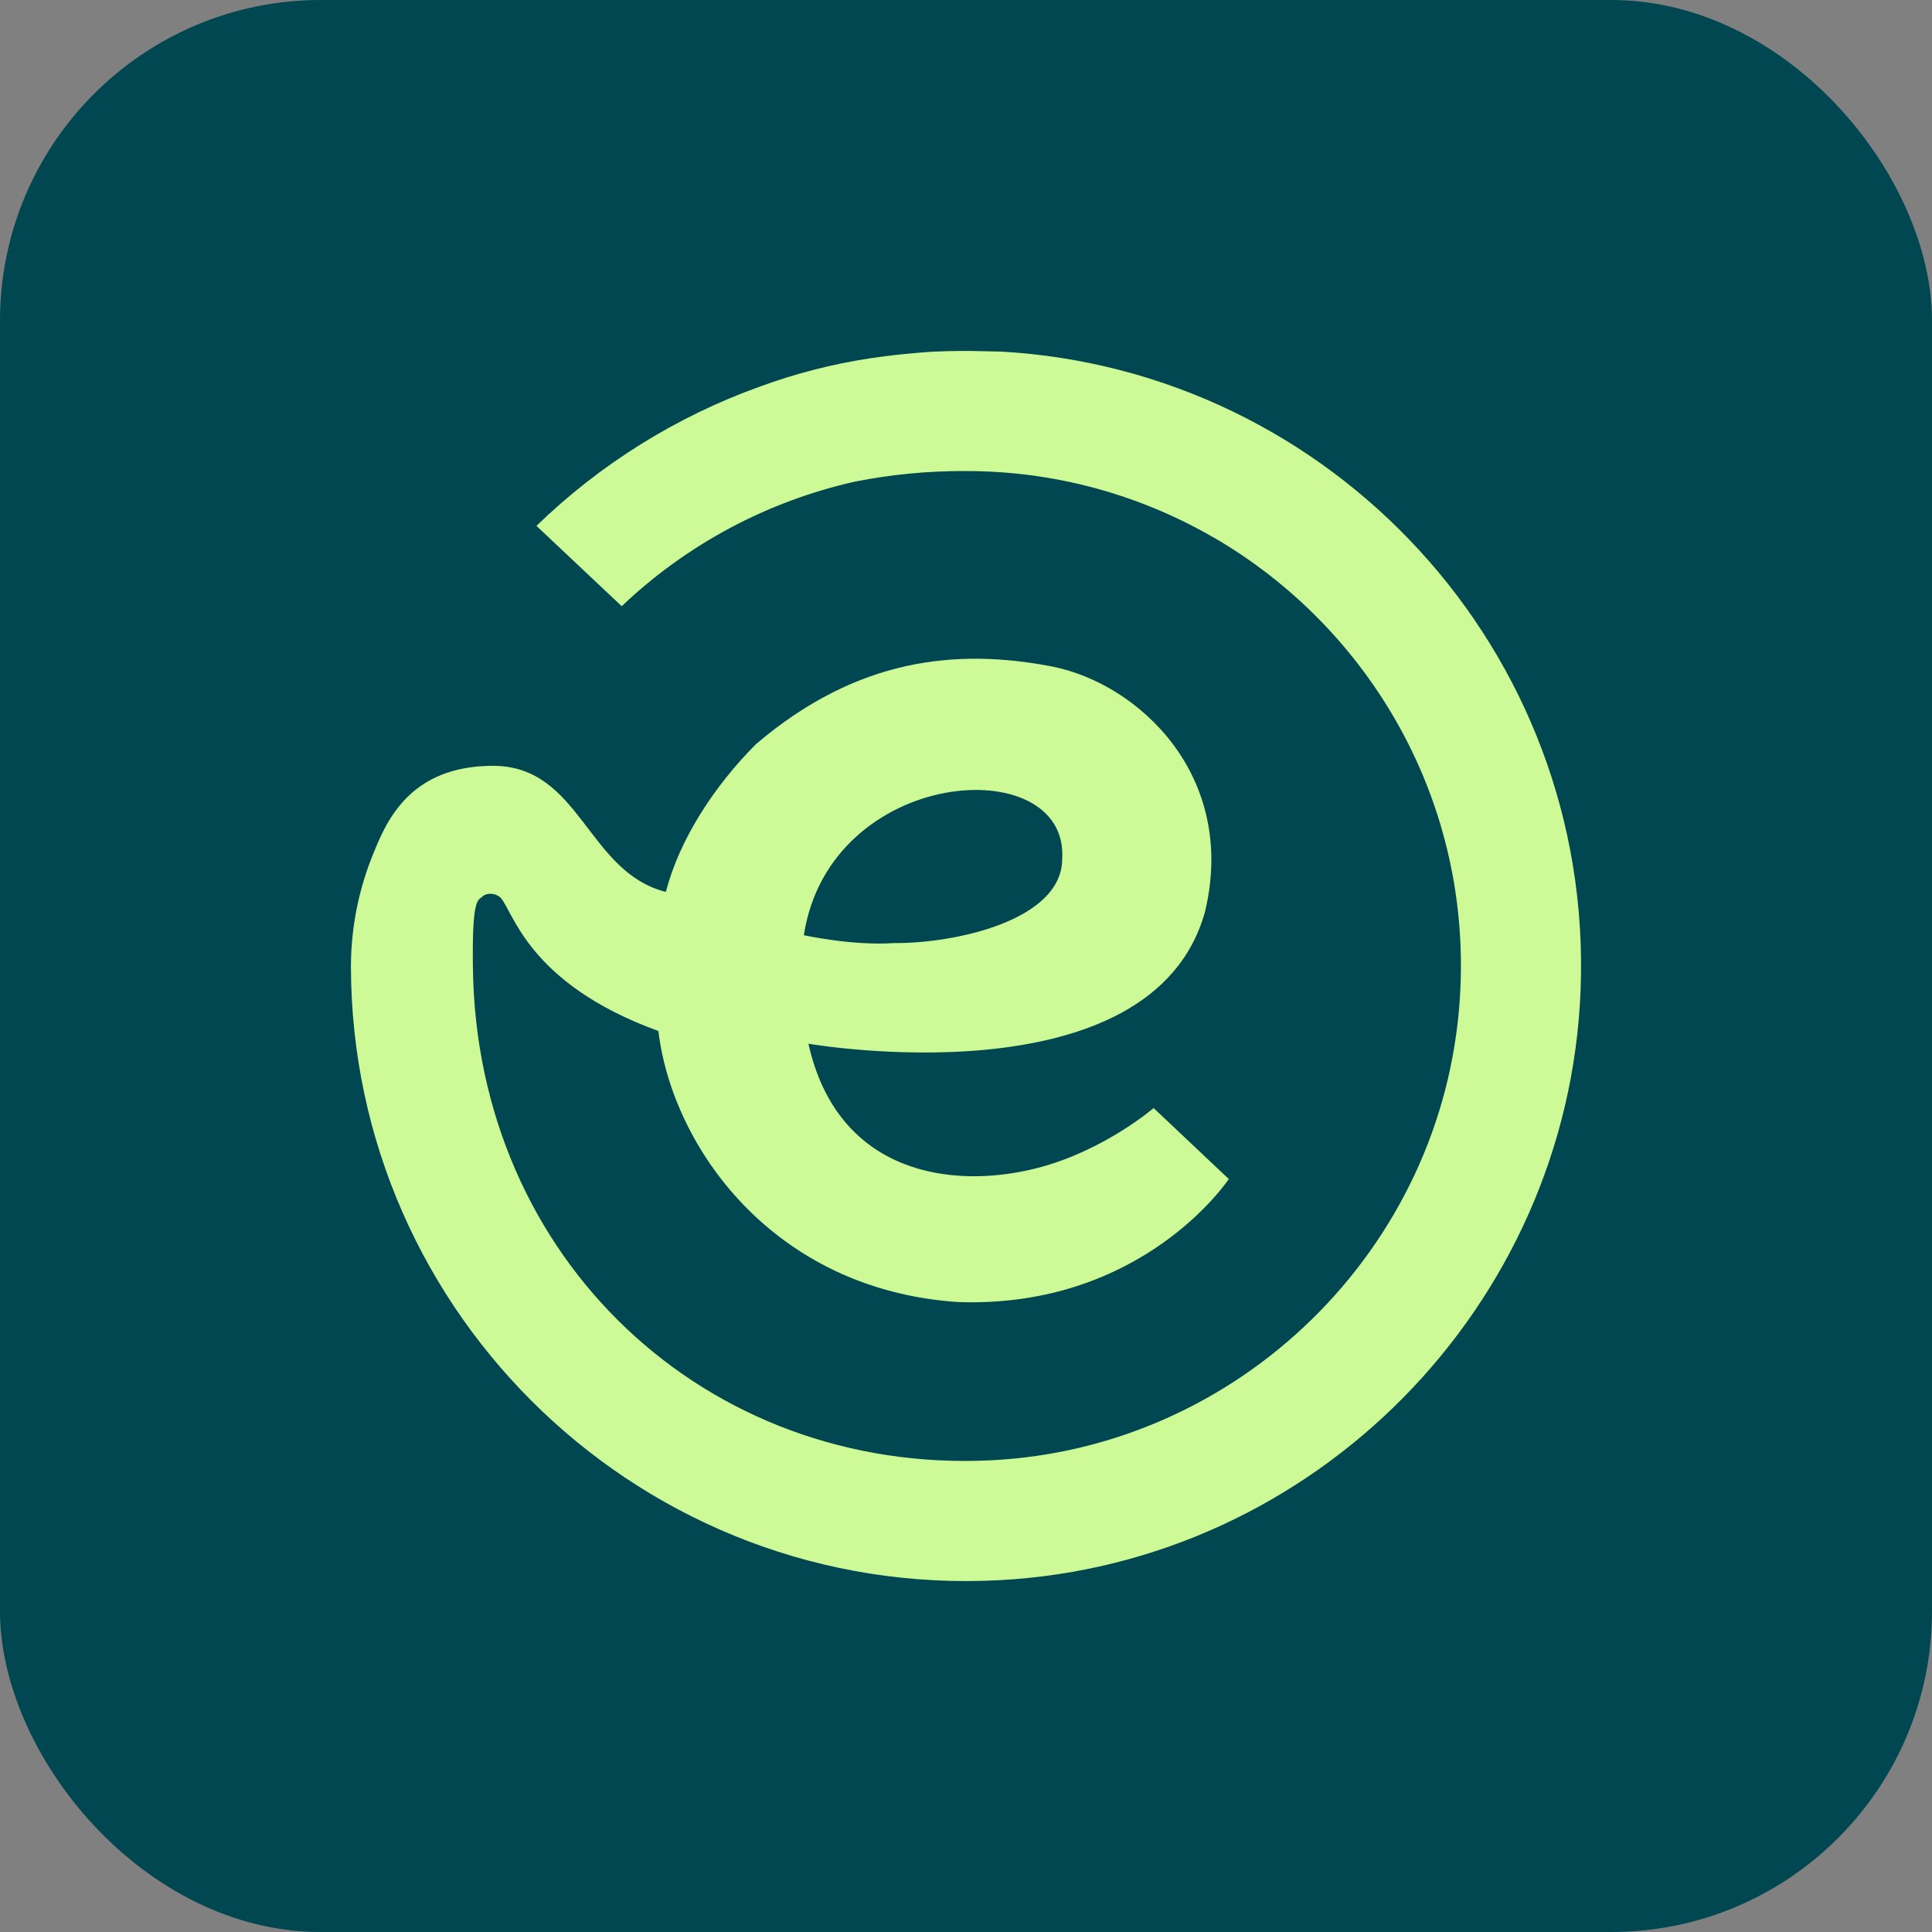 <svg xmlns="http://www.w3.org/2000/svg" width="1024" height="1024" viewBox="0 0 1024 1024" fill="none"><rect x="0" y="0" width="1024" height="1024" fill="#808080" stroke="none"/><g clip-path="url(#clip0_1502_217)"><path d="M1024 0H0V1024H1024V0Z" fill="#004751"></path><path d="M529.883 186.346L514.259 186H512.306C511.927 186 511.547 186 511.134 186C510.375 186 509.617 186 508.902 186C505.119 186.056 499.974 186.145 495.51 186.357L493.881 186.435C492.598 186.502 491.415 186.592 490.366 186.67L485.344 187.094C481.304 187.422 477.286 187.82 473.291 188.289C470.769 188.594 468.273 188.911 465.803 189.238C464.218 189.462 462.622 189.674 461.048 189.931C441.12 192.957 421.547 197.985 402.626 204.939C358.403 220.842 318.075 245.993 284.33 278.717L329.517 321.307C364.016 288.494 406.768 265.666 453.214 255.256C472.576 251.416 492.277 249.545 512.016 249.672C558.091 249.625 603.359 261.776 643.224 284.892H643.313C726.22 333.043 780.58 425.257 773.739 529.364C765.135 661.589 657.196 767.639 524.872 774.004C374.391 781.251 252.446 667.541 250.65 512.625C250.125 475.429 253.428 477.417 255.527 475.317C257.625 473.218 262.055 473.017 265.135 475.608C271.976 482.442 279.297 521.123 348.958 546.46C356.256 607.598 409.456 683.542 507.719 690.108C605.927 693.592 651.292 624.906 651.292 624.906L611.44 587.297C611.44 587.297 585.181 609.954 549.837 619.066C504.405 630.78 443.896 622.182 428.472 553.183C428.472 553.183 611.161 584.963 638.804 482.743C655.611 411.198 603.773 362.445 557.671 353.266C507.228 343.539 454.442 348.643 400.762 394.337C378.387 416.737 360.084 445.033 352.908 472.727C311.059 462.163 307.722 405.905 261.296 405.905C217.851 405.905 205.206 434.492 198.388 451.142C190.316 470.354 186.107 490.969 186 511.81C186 697.59 342.039 847.603 529.861 837.52C696.836 828.586 831.18 692.118 837.742 524.931C844.817 345.147 705.63 195.883 529.883 186.302V186.346ZM562.995 455.128C562.995 487.902 506.001 500.096 473.905 499.851C451.674 501.358 426.051 495.674 426.051 495.674C439.911 406.062 566.398 397.62 562.995 455.128Z" fill="#CDFA96"></path></g><defs><clipPath id="clip0_1502_217"><rect width="1024" height="1024" rx="170" fill="white"></rect></clipPath></defs></svg>